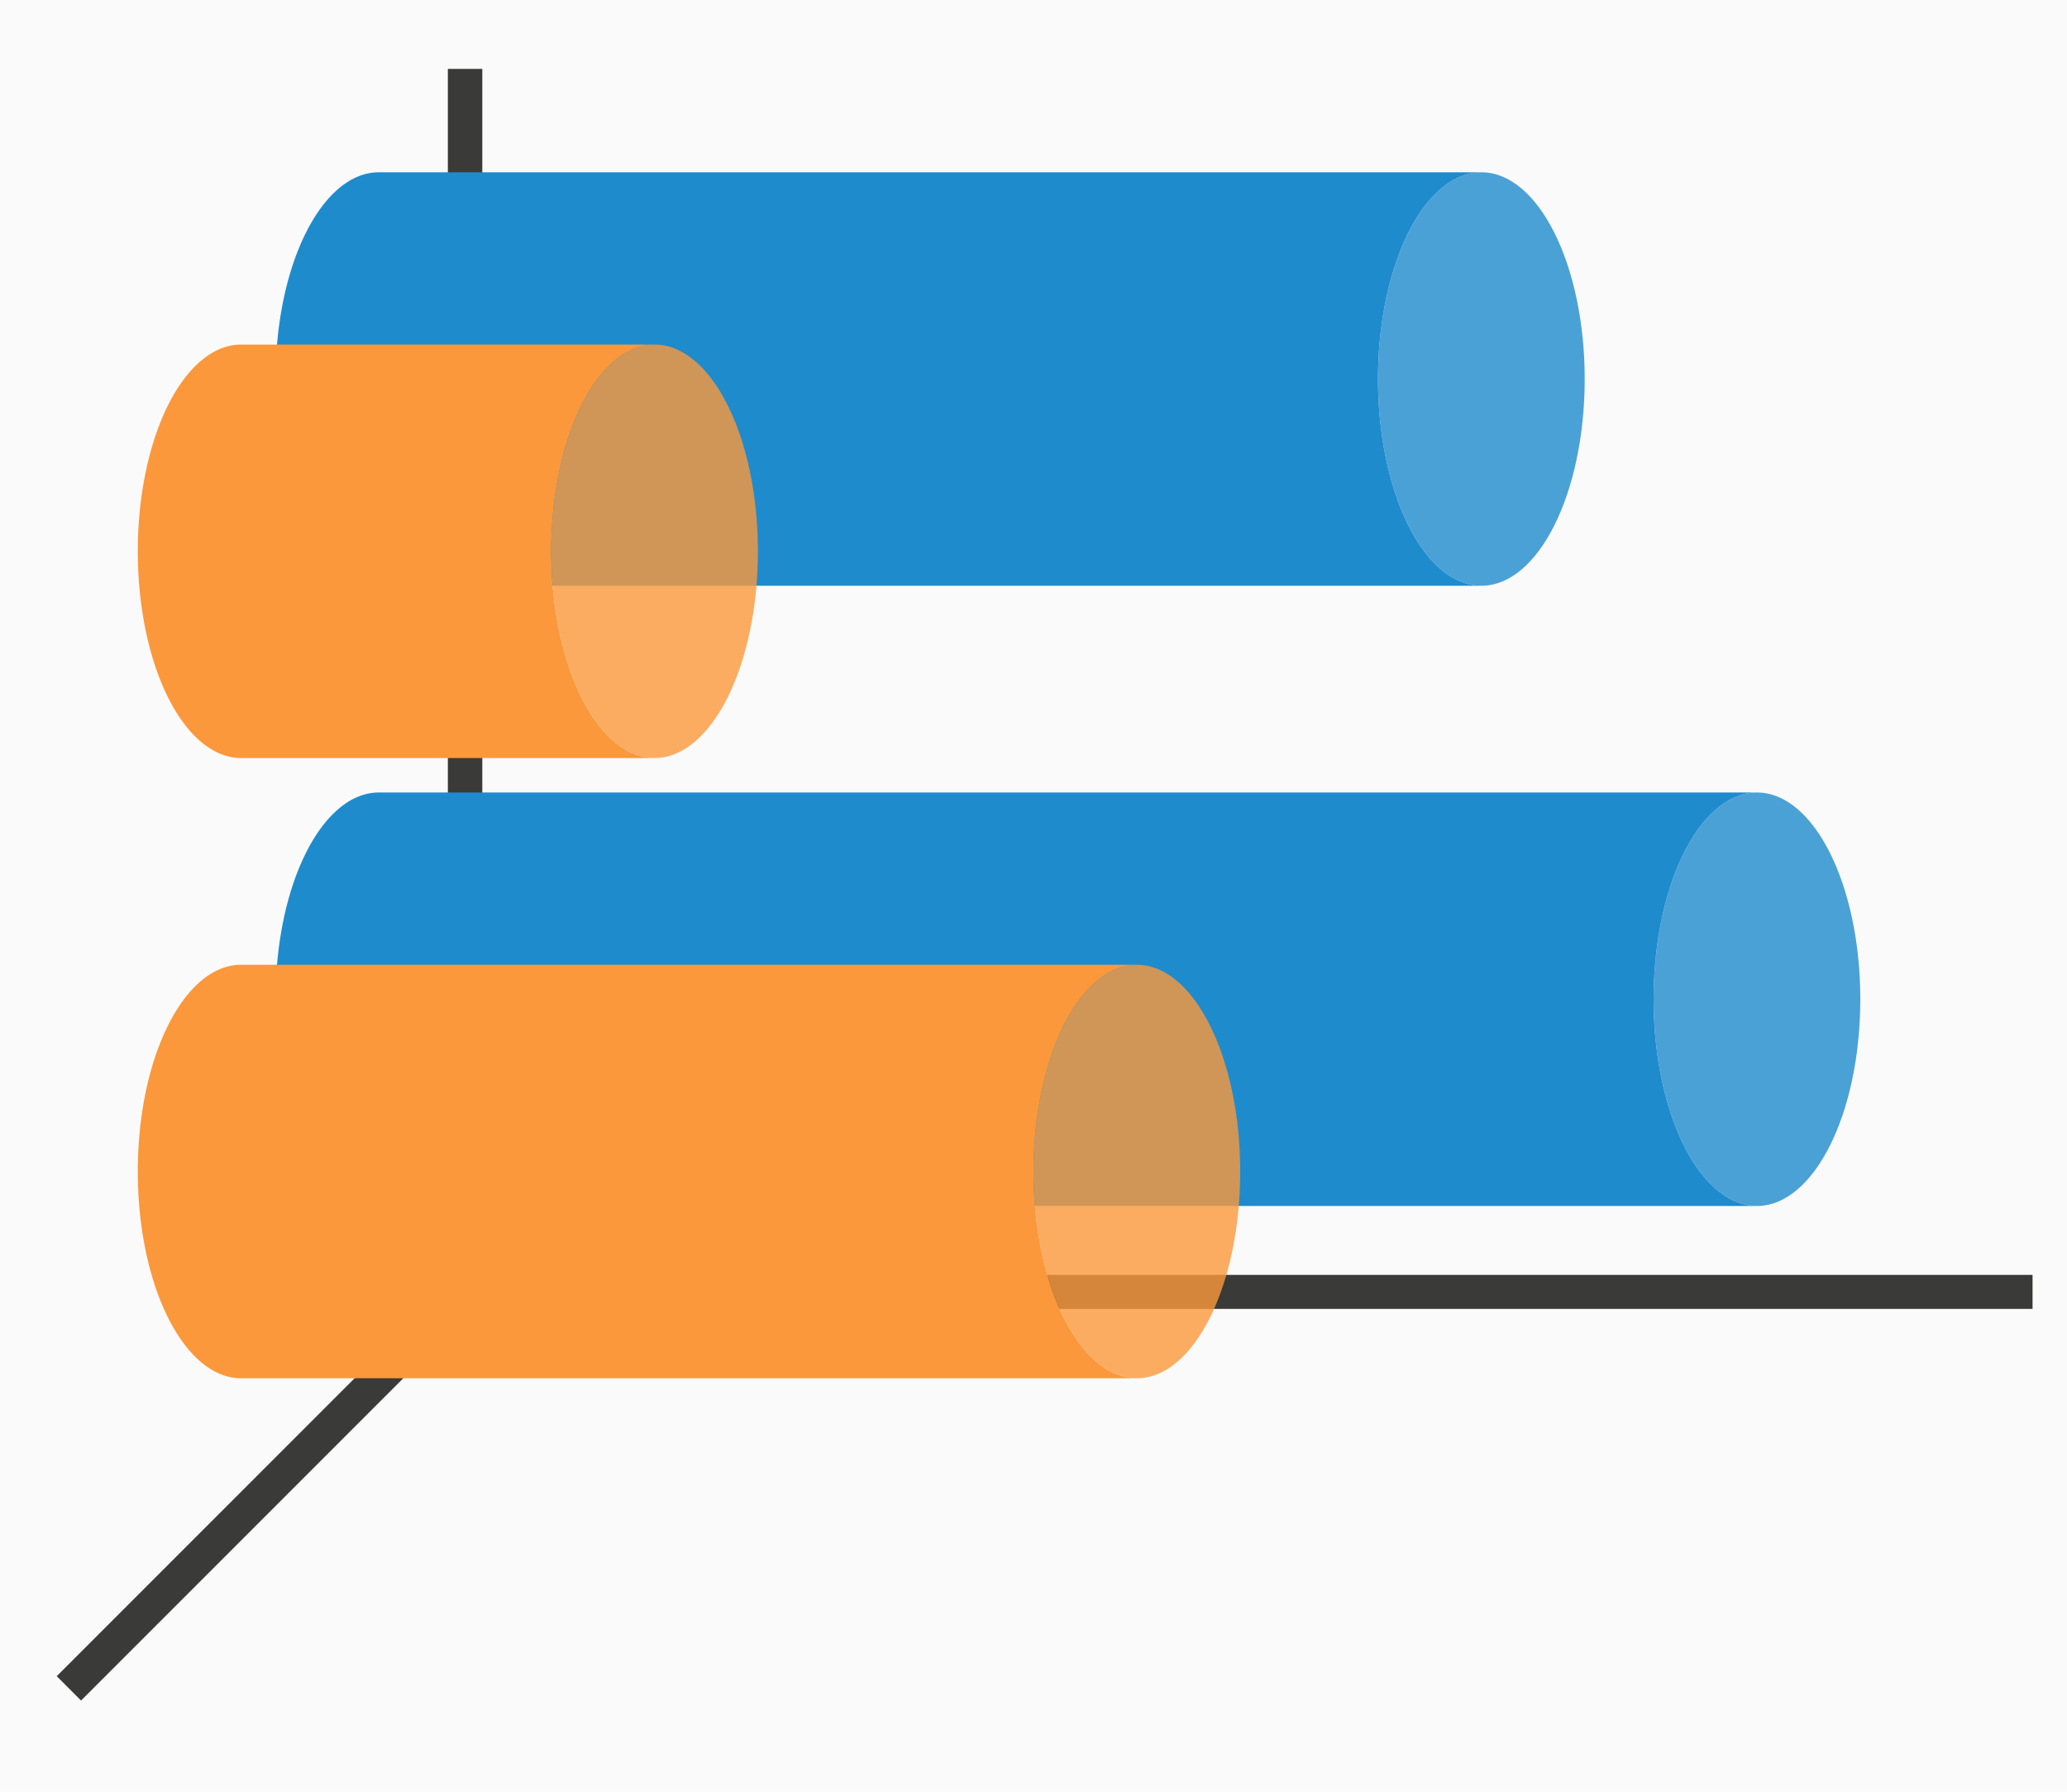 <svg height="52" viewBox="0 0 60 52" width="60" xmlns="http://www.w3.org/2000/svg"><path d="m0-0h60v52h-60z" fill="#fafafa"/><path d="m0-0h60v52h-60z" fill="#fafafa"/><path d="m14 37-12 12" fill="none" stroke="#3a3a38"/><path d="m13 37h46v.987h-46z" fill="#3a3a38"/><path d="m13 2h1v36h-1z" fill="#3a3a38"/><path d="m11 5c-1.657 0-3 2.686-3 6s1.343 6 3 6h32a3 6 0 0 1 -3-6 3 6 0 0 1 3-6z" fill="#1e8bcd"/><path d="m7 10a3 6 0 0 0 -3 6 3 6 0 0 0 3 6h12a3 6 0 0 1 -3-6 3 6 0 0 1 3-6z" fill="#fb983b"/><ellipse cx="11" cy="-43" fill="#1e8bcd" opacity=".8" rx="6" ry="3" transform="rotate(90)"/><ellipse cx="16" cy="-19" fill="#fb983b" opacity=".8" rx="6" ry="3" transform="rotate(90)"/><path d="m11 23c-1.657 0-3 2.686-3 6s1.343 6 3 6h40a3 6 0 0 1 -3-6 3 6 0 0 1 3-6z" fill="#1e8bcd"/><path d="m7 28c-1.657 0-3 2.686-3 6s1.343 6 3 6h26a3 6 0 0 1 -3-6 3 6 0 0 1 3-6z" fill="#fb983b"/><g transform="rotate(90)"><ellipse cx="29" cy="-51" fill="#1e8bcd" opacity=".8" rx="6" ry="3"/><ellipse cx="34" cy="-33" fill="#fb983b" opacity=".8" rx="6" ry="3"/></g></svg>